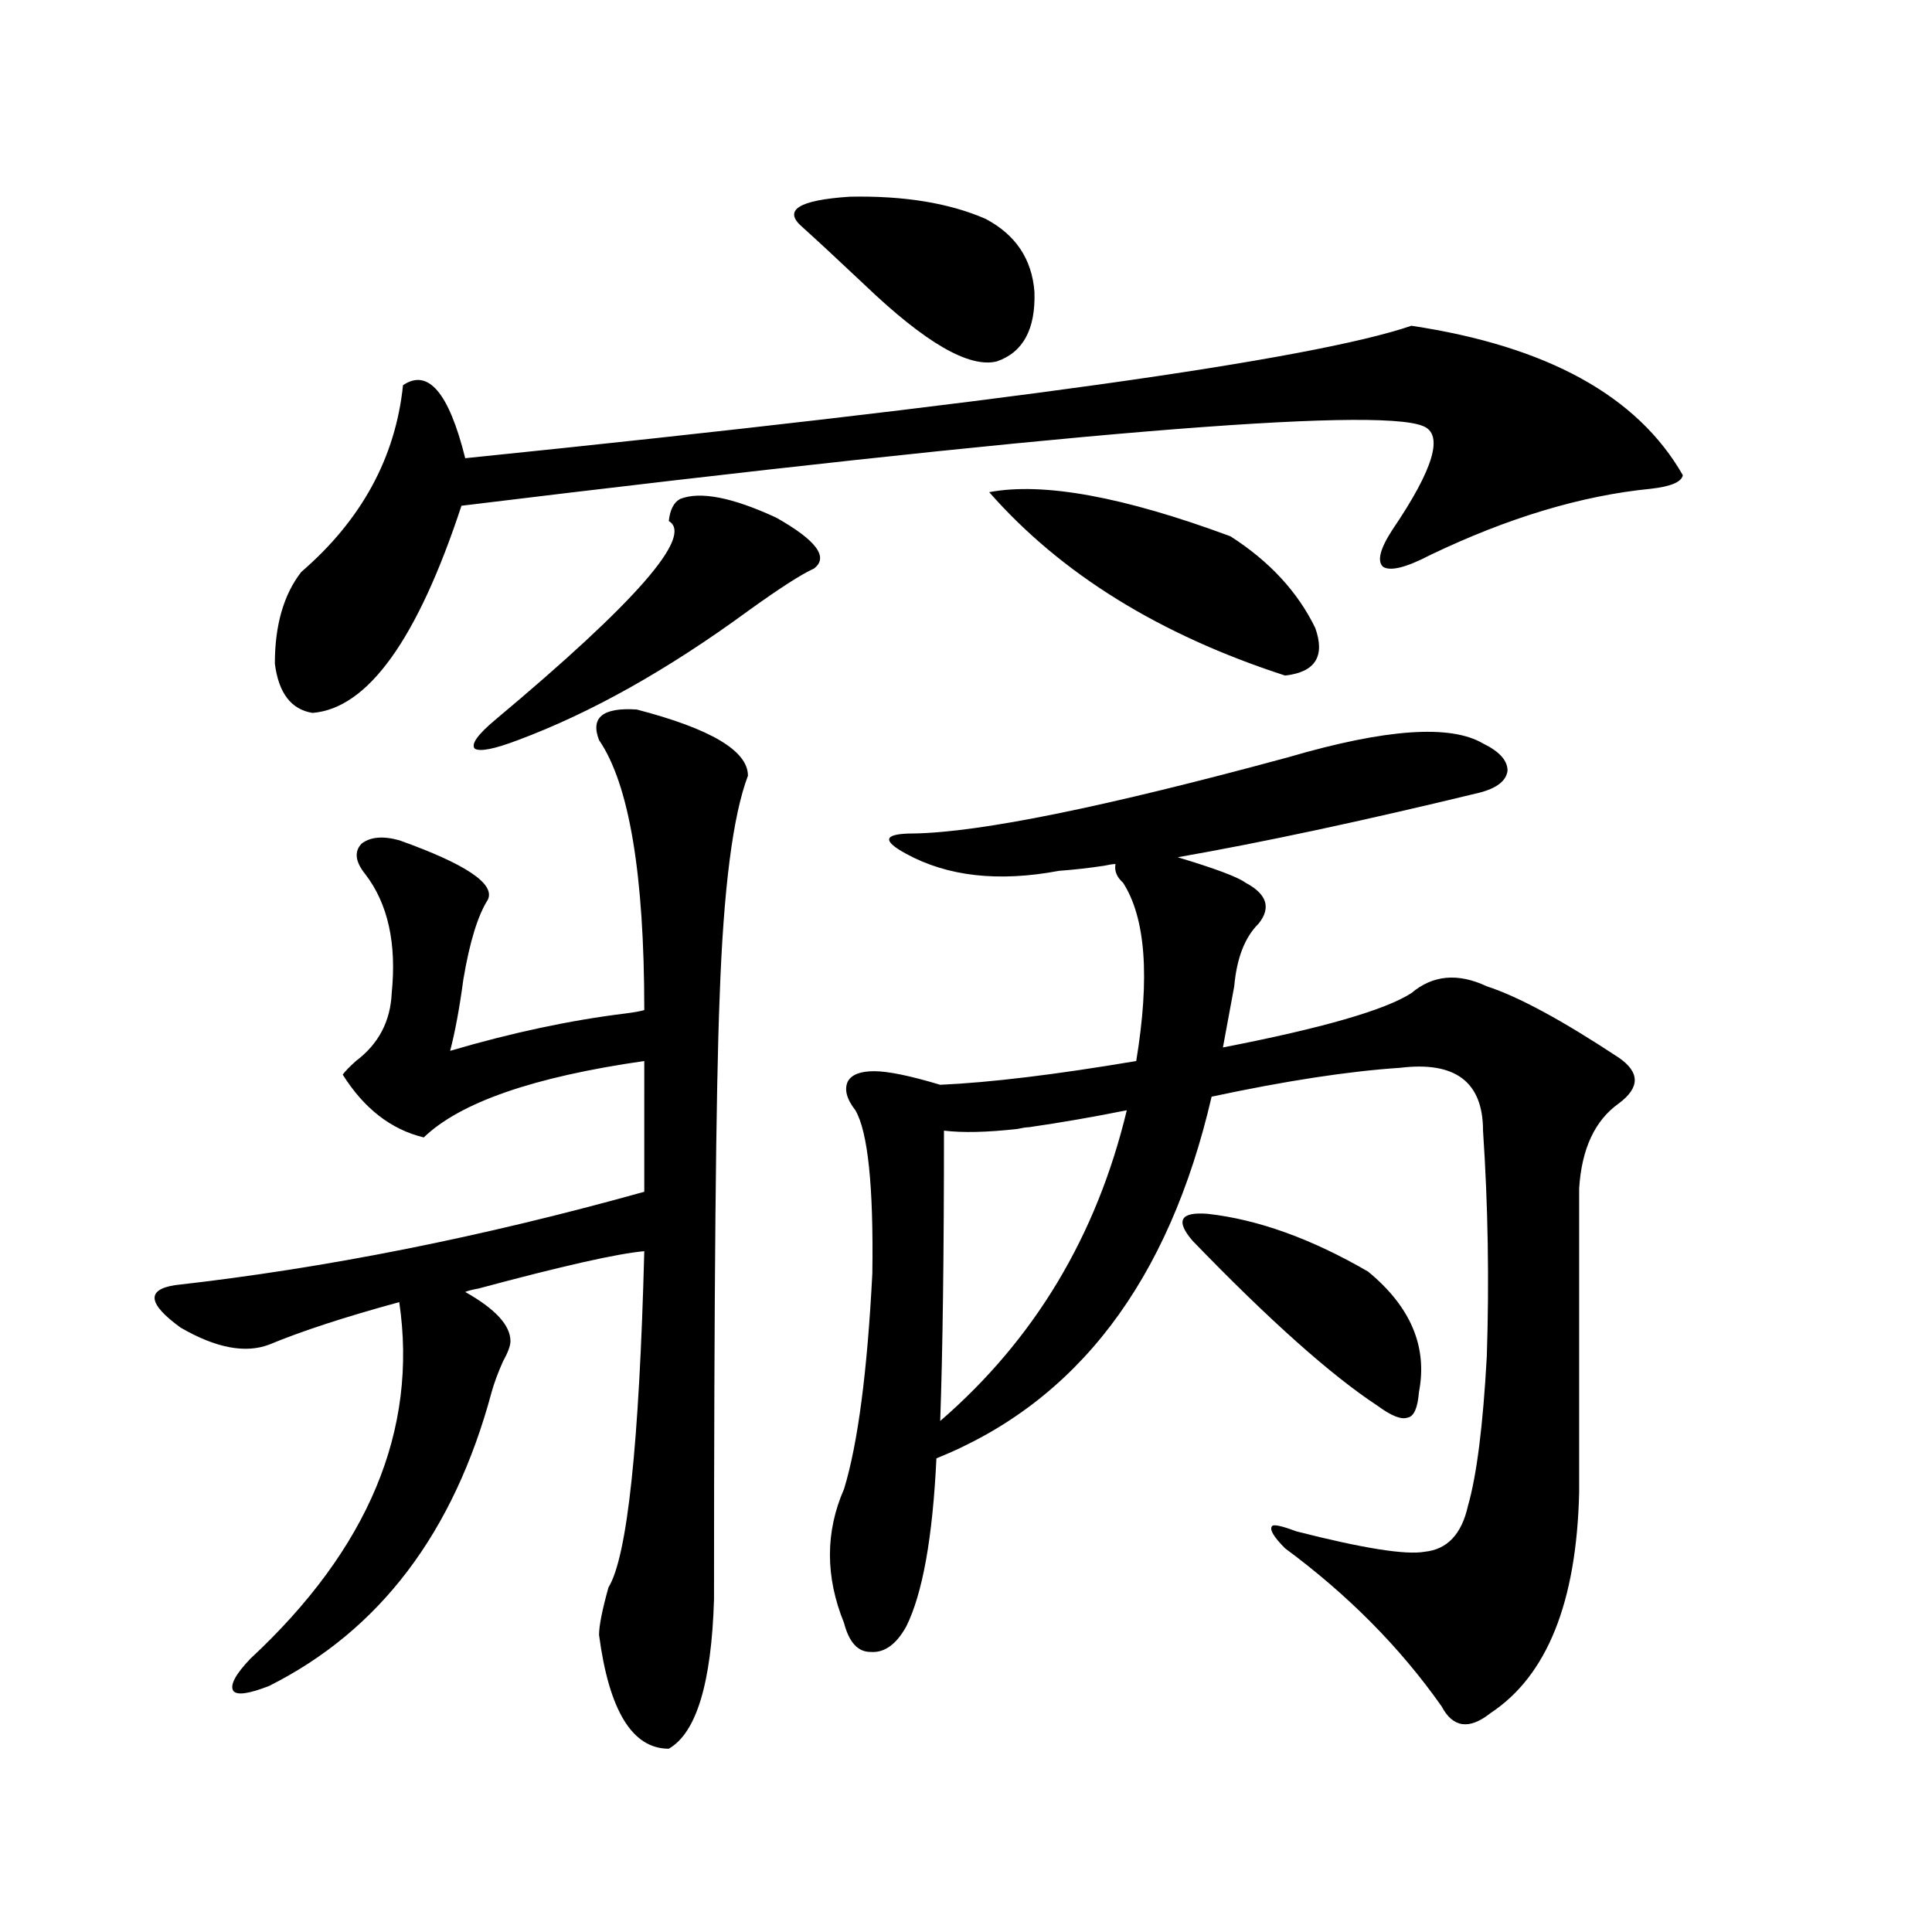 <?xml version="1.0" encoding="utf-8"?>
<!-- Generator: Adobe Illustrator 16.0.0, SVG Export Plug-In . SVG Version: 6.00 Build 0)  -->
<!DOCTYPE svg PUBLIC "-//W3C//DTD SVG 1.1//EN" "http://www.w3.org/Graphics/SVG/1.1/DTD/svg11.dtd">
<svg version="1.1" id="图层_1" xmlns="http://www.w3.org/2000/svg" xmlns:xlink="http://www.w3.org/1999/xlink" x="0px" y="0px"
	 width="1000px" height="1000px" viewBox="0 0 1000 1000" enable-background="new 0 0 1000 1000" xml:space="preserve">
<path d="M329.577,367.246c38.368,9.97,57.56,21.396,57.56,34.277c-7.805,20.517-12.683,58.599-14.634,114.258
	c-1.951,48.052-2.927,152.051-2.927,312.012c-1.311,43.354-9.115,69.132-23.414,77.344c-18.871,0-30.898-19.638-36.097-58.887
	c0-4.696,1.616-12.896,4.878-24.609c9.756-15.82,15.93-73.828,18.536-174.023c-13.658,1.181-42.285,7.622-85.852,19.336
	c-3.262,0.591-5.533,1.181-6.829,1.758c15.609,8.789,23.414,17.29,23.414,25.488c0,2.349-1.311,5.864-3.902,10.547
	c-2.606,5.864-4.558,11.138-5.854,15.82c-19.512,72.661-57.895,123.335-115.119,152.051c-10.411,4.093-16.585,4.972-18.536,2.637
	c-1.951-2.938,0.976-8.501,8.78-16.699c61.127-56.827,86.827-118.351,77.071-184.57c-27.972,7.622-50.41,14.941-67.315,21.973
	c-12.362,4.696-27.651,1.758-45.853-8.789c-16.92-12.305-17.896-19.624-2.927-21.973c78.047-8.789,159.021-24.897,242.921-48.34
	V549.18c-57.239,8.212-95.287,21.396-114.144,39.551c-16.92-4.093-30.898-14.941-41.95-32.52c1.296-1.758,3.567-4.093,6.829-7.031
	c11.707-8.789,17.881-20.503,18.536-35.156c2.592-25.776-1.951-46.28-13.658-61.523c-5.213-6.44-5.854-11.714-1.951-15.82
	c4.543-3.516,11.052-4.093,19.512-1.758c34.466,12.305,49.755,22.563,45.853,30.762c-5.213,8.212-9.436,21.973-12.683,41.309
	c-1.951,14.653-4.237,26.958-6.829,36.914c31.859-9.366,62.103-15.82,90.729-19.336c4.543-0.577,7.805-1.167,9.756-1.758
	c0-70.313-7.805-116.895-23.414-139.746C305.508,371.353,312.017,366.079,329.577,367.246z M730.543,168.613
	c70.242,10.547,117.07,36.337,140.484,77.344c-0.655,3.516-6.188,5.864-16.585,7.031c-35.776,3.516-73.824,14.941-114.144,34.277
	c-12.362,6.454-20.487,8.501-24.39,6.152c-3.262-2.925-1.631-9.366,4.878-19.336c21.463-31.641,26.661-49.507,15.609-53.613
	c-24.725-9.956-190.574,3.817-497.549,41.309c-22.773,69.146-48.459,104.892-77.071,107.227
	c-11.066-1.758-17.561-10.245-19.512-25.488c0-19.913,4.543-35.733,13.658-47.461c31.219-26.944,48.779-59.175,52.682-96.68
	c13.003-8.789,23.734,3.817,32.194,37.793C515.914,209.043,679.157,186.191,730.543,168.613z M352.016,258.262
	c10.396-4.093,26.981-0.879,49.755,9.668c20.808,11.728,27.316,20.517,19.512,26.367c-6.509,2.938-17.896,10.259-34.146,21.973
	c-41.63,30.474-81.309,52.734-119.021,66.797c-12.362,4.696-19.847,6.152-22.438,4.395c-1.951-2.335,1.616-7.319,10.731-14.941
	c72.834-60.933,102.757-95.21,89.754-102.832C346.803,263.837,348.754,260.02,352.016,258.262z M415.429,117.637
	c-10.411-8.789-2.286-14.063,24.39-15.82c27.957-0.577,51.371,3.228,70.242,11.426c15.609,8.212,24.055,20.806,25.365,37.793
	c0.641,19.336-5.854,31.353-19.512,36.035c-14.313,3.516-37.072-9.668-68.291-39.551
	C433.965,134.638,423.233,124.668,415.429,117.637z M452.501,554.453c7.149,0,18.536,2.349,34.146,7.031
	c26.006-1.167,59.831-5.273,101.461-12.305c7.149-43.354,4.878-74.116-6.829-92.285c-3.262-2.925-4.558-6.152-3.902-9.668
	c-1.311,0-3.262,0.302-5.854,0.879c-7.805,1.181-15.609,2.06-23.414,2.637c-31.219,5.864-57.56,2.938-79.022-8.789
	c-6.509-3.516-9.436-6.152-8.78-7.91c0.641-1.758,4.878-2.637,12.683-2.637c34.466-0.577,99.175-13.761,194.142-39.551
	c50.075-14.64,83.565-16.987,100.485-7.031c8.445,4.106,12.683,8.789,12.683,14.063c-0.655,5.273-5.533,9.091-14.634,11.426
	c-60.486,14.653-112.527,25.79-156.094,33.398c19.512,5.864,31.219,10.259,35.121,13.184c11.052,5.864,13.323,12.896,6.829,21.094
	c-7.164,7.031-11.387,17.88-12.683,32.52l-5.854,31.641c51.371-9.956,83.9-19.336,97.559-28.125
	c11.052-9.366,24.055-10.547,39.023-3.516c16.25,5.273,39.023,17.578,68.291,36.914c11.052,7.622,11.052,15.532,0,23.73
	c-12.362,8.789-19.191,23.442-20.487,43.945v157.324c-1.311,56.827-16.585,94.922-45.853,114.258
	c-11.066,8.789-19.512,7.608-25.365-3.516c-21.463-30.474-48.459-57.72-80.974-81.738c-5.854-5.851-8.14-9.668-6.829-11.426
	c0.641-1.167,4.878-0.288,12.683,2.637c34.466,8.789,56.584,12.305,66.34,10.547c11.707-1.167,19.177-9.077,22.438-23.73
	c4.543-15.82,7.805-41.597,9.756-77.344c1.296-39.249,0.641-78.223-1.951-116.895c0-25.187-14.313-36.035-42.926-32.52
	c-26.676,1.758-59.19,6.743-97.559,14.941c-22.118,95.513-69.602,157.915-142.436,187.207c-1.951,41.021-7.164,70.011-15.609,87.012
	c-5.213,9.366-11.387,13.761-18.536,13.184c-6.509,0-11.066-4.985-13.658-14.941c-9.756-24.019-9.756-47.159,0-69.434
	c7.149-23.429,12.027-60.645,14.634-111.621c0.641-45.112-2.286-73.237-8.78-84.375c-4.558-5.851-5.854-10.835-3.902-14.941
	C440.794,556.211,445.337,554.453,452.501,554.453z M486.646,735.508c48.779-42.188,80.974-95.801,96.583-160.84
	c-17.561,3.516-34.48,6.454-50.73,8.789c-1.311,0-3.262,0.302-5.854,0.879c-15.609,1.758-28.292,2.06-38.048,0.879
	C488.598,649.087,487.942,699.185,486.646,735.508z M512.012,254.746c27.957-5.273,69.587,2.349,124.875,22.852
	c20.152,12.896,34.786,28.716,43.901,47.461c5.198,14.653,0,22.852-15.609,24.609C600.135,328.574,549.084,296.934,512.012,254.746z
	 M625.18,628.281c26.006,2.938,53.657,12.896,82.925,29.883c22.104,18.169,30.884,38.974,26.341,62.402
	c-0.655,8.212-2.606,12.606-5.854,13.184c-3.262,1.181-8.46-0.879-15.609-6.152c-24.069-15.82-55.943-44.233-95.607-85.254
	c-4.558-5.273-6.188-9.077-4.878-11.426C613.793,628.583,618.016,627.704,625.18,628.281z"/>
</svg>
